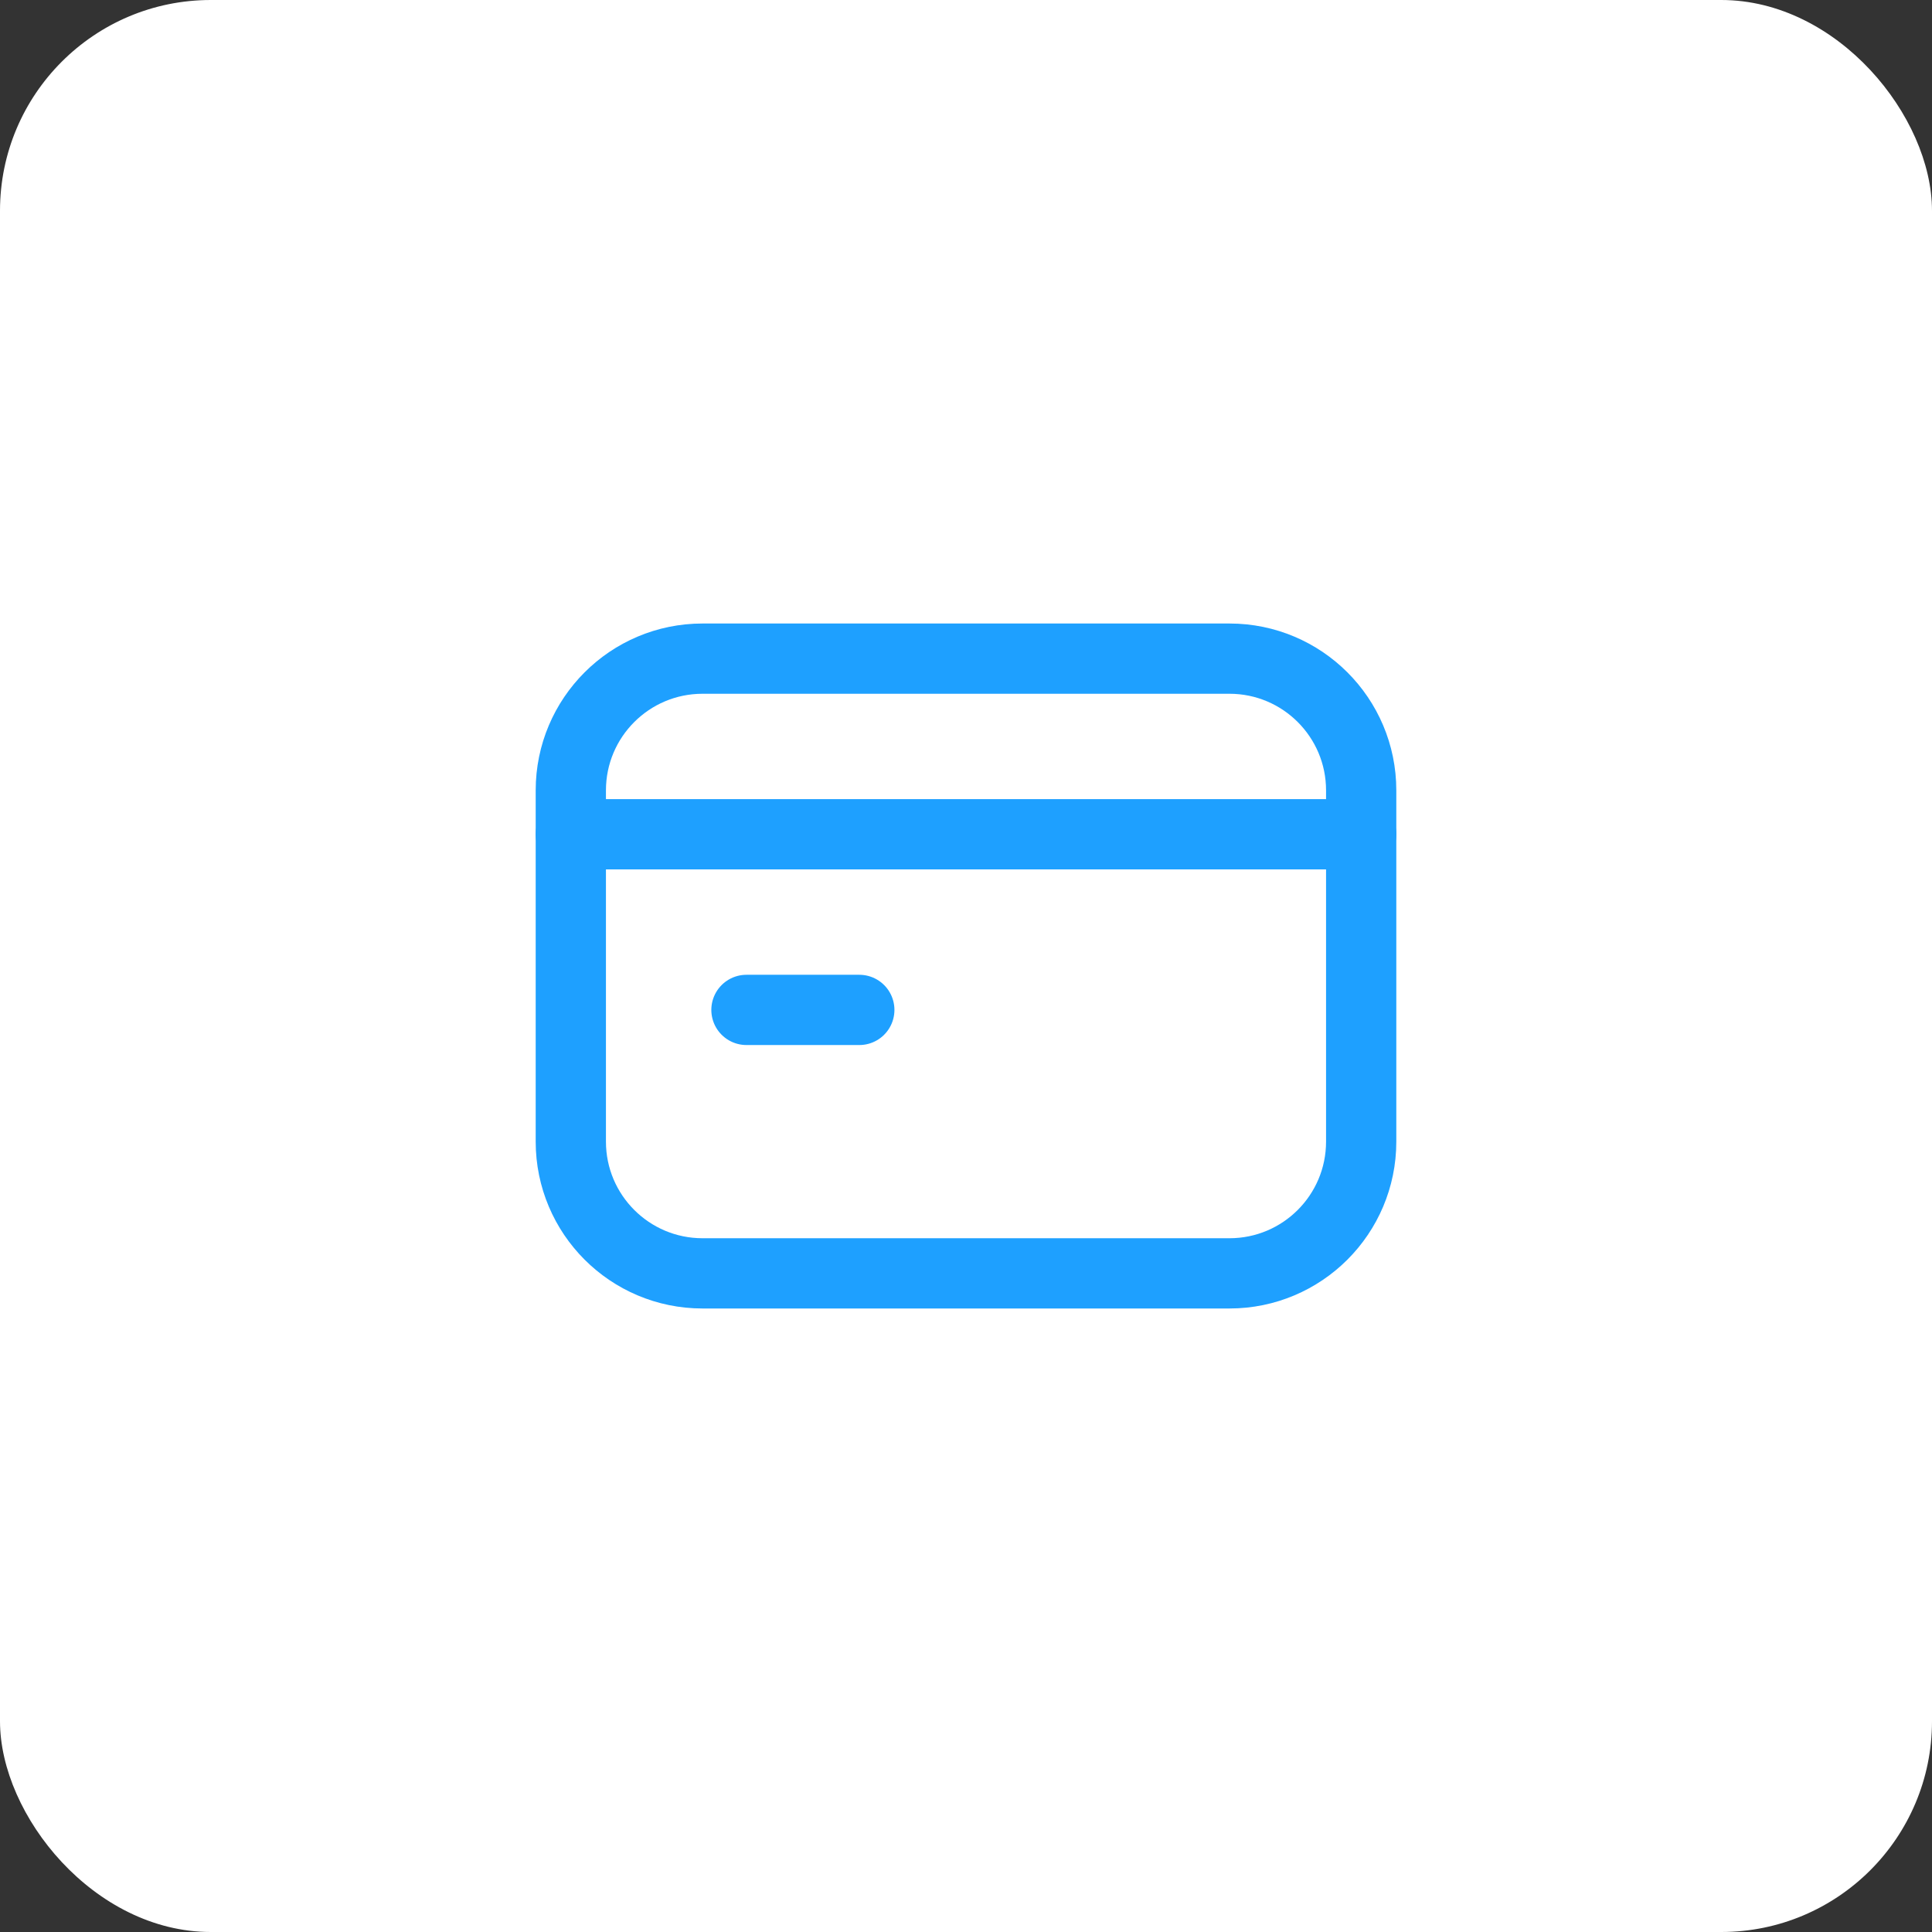 <svg width="110" height="110" viewBox="0 0 110 110" fill="none" xmlns="http://www.w3.org/2000/svg">
<rect x="0" y="0" width="110" height="110" fill="#333333" stroke="none"/>
<rect width="110" height="110" rx="12" fill="white"/>
<path d="M32.5 47.5H77.5" stroke="#1EA0FF" stroke-width="4" stroke-linecap="round" stroke-linejoin="round"/>
<path d="M48.925 57.5H42.5" stroke="#1EA0FF" stroke-width="4" stroke-linecap="round" stroke-linejoin="round"/>
<path d="M70 72.5H40C35.858 72.5 32.5 69.142 32.5 65V45C32.5 40.858 35.858 37.5 40 37.5H70C74.142 37.5 77.5 40.858 77.5 45V65C77.5 69.142 74.142 72.5 70 72.5Z" stroke="#1EA0FF" stroke-width="4" stroke-linecap="round" stroke-linejoin="round"/>
</svg>

